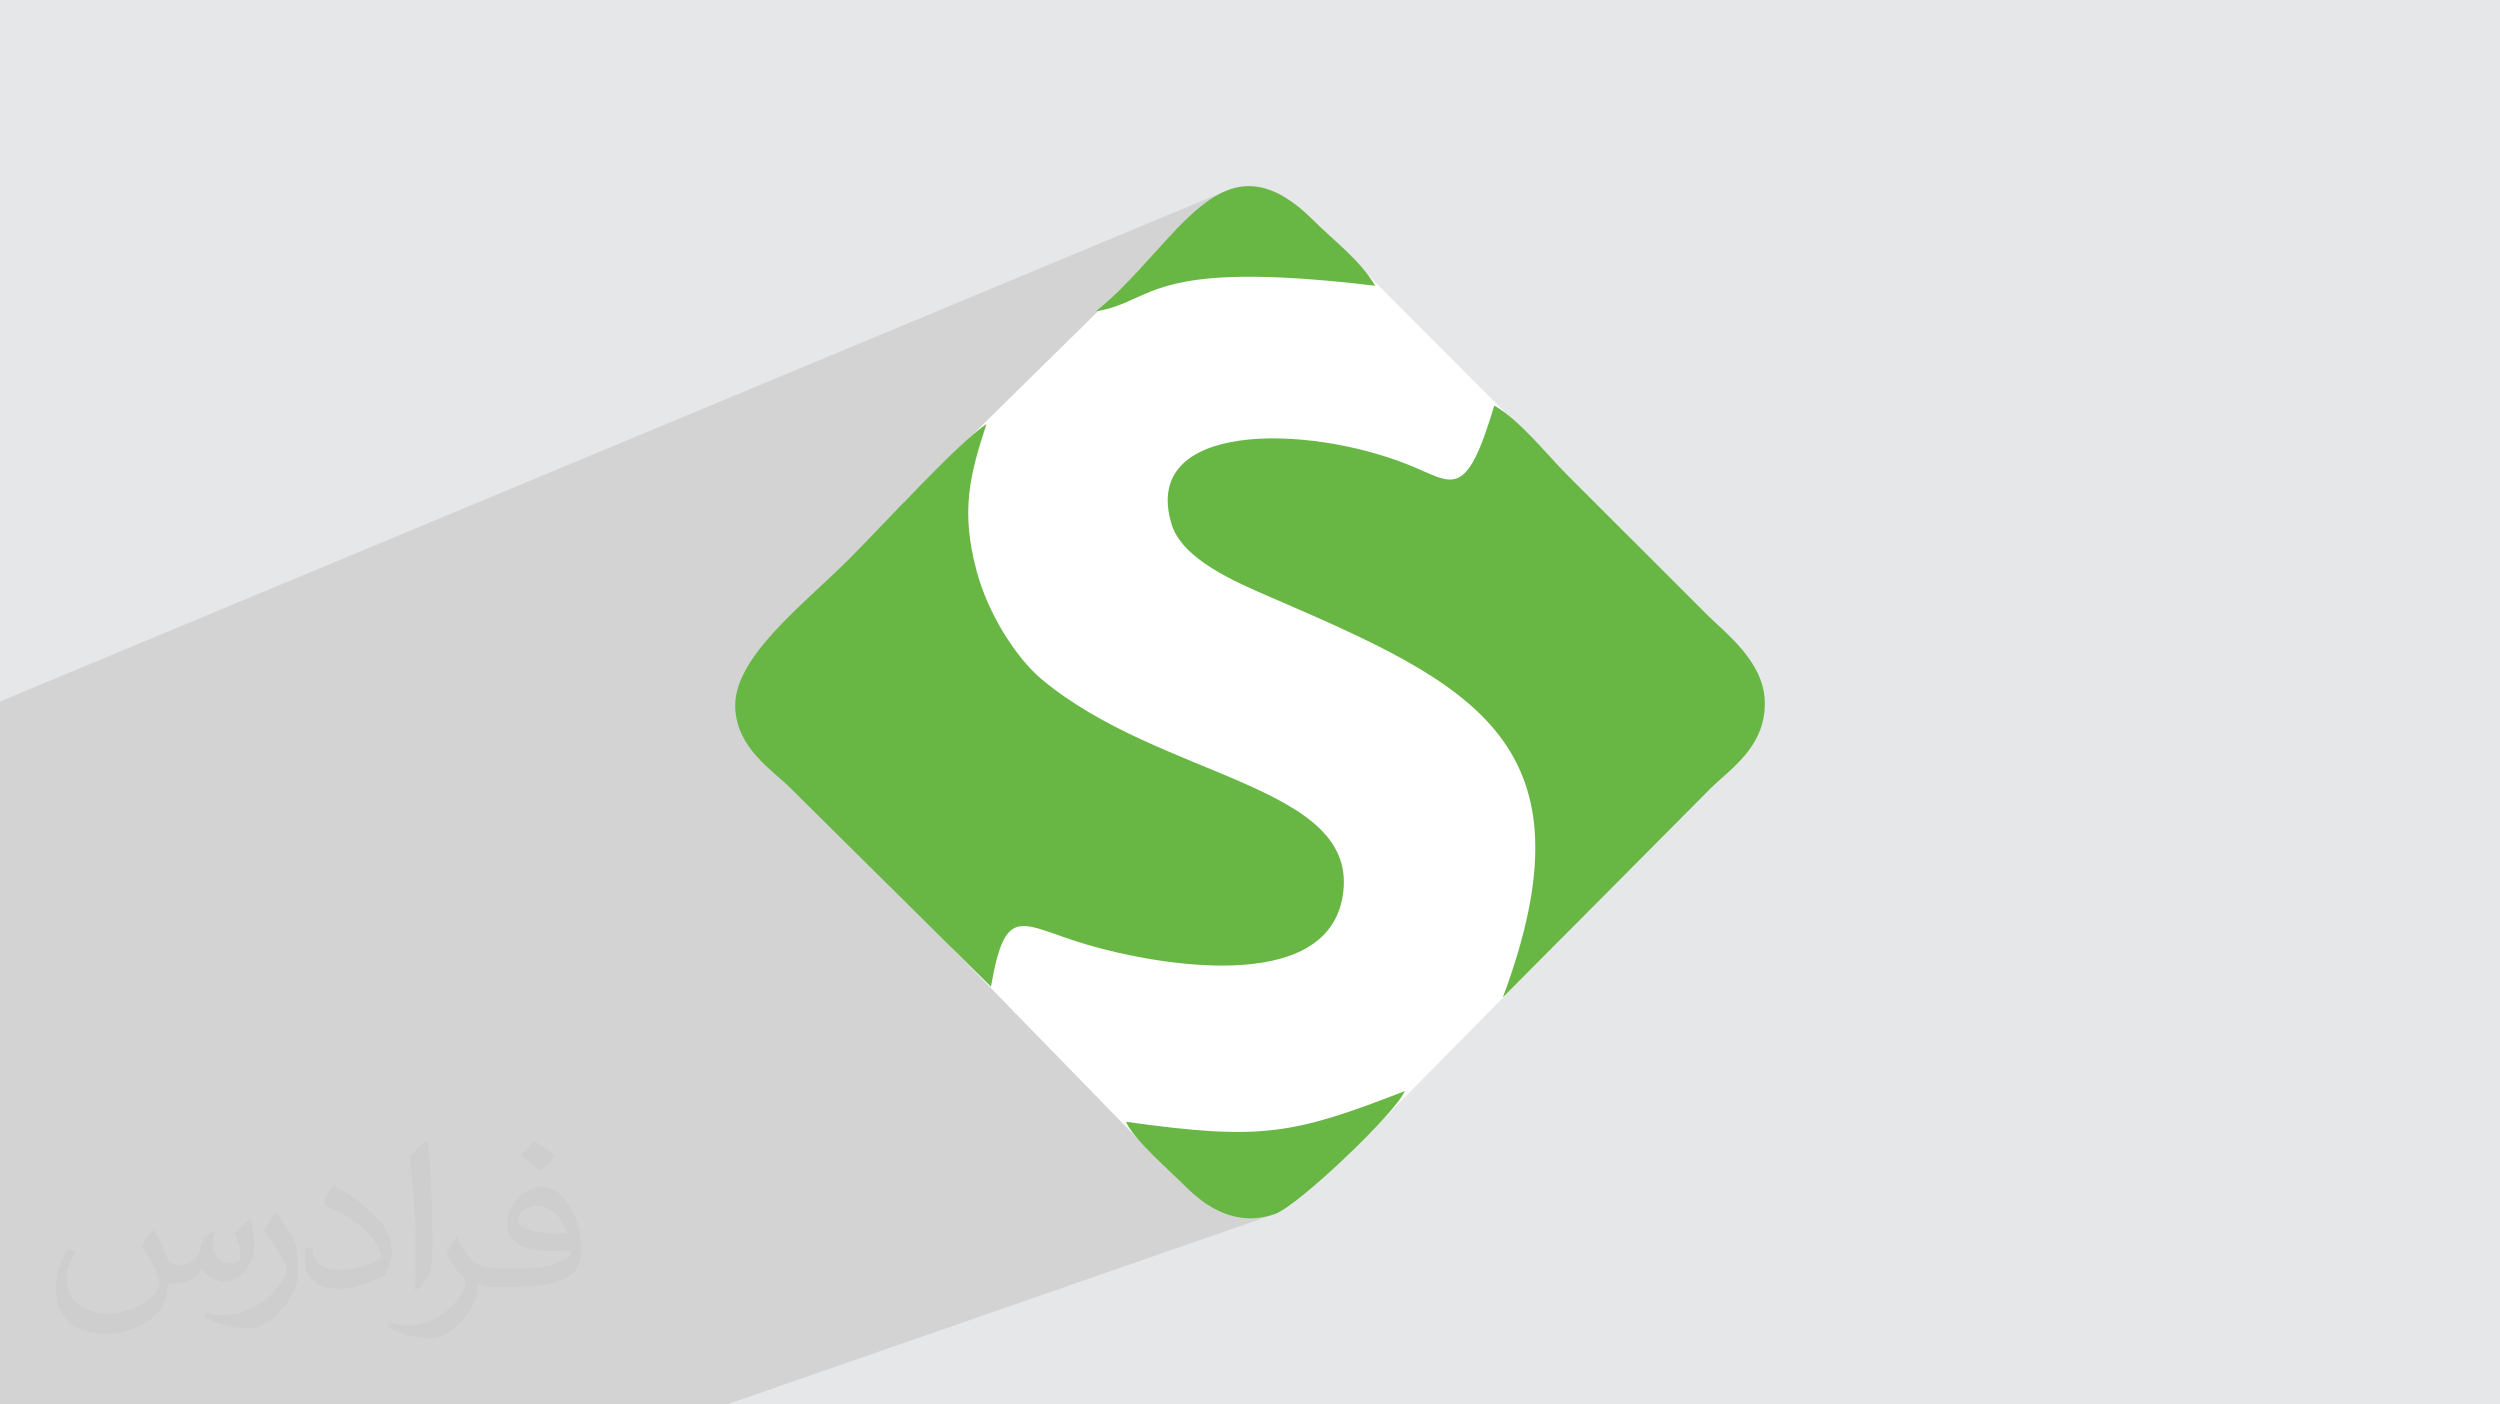<?xml version="1.0" encoding="UTF-8"?>
<!DOCTYPE svg PUBLIC "-//W3C//DTD SVG 1.1//EN" "http://www.w3.org/Graphics/SVG/1.1/DTD/svg11.dtd">
<!-- Creator: CorelDRAW 2020 (64-Bit) -->
<svg xmlns="http://www.w3.org/2000/svg" xml:space="preserve" width="94.192mm" height="52.917mm" version="1.1" style="shape-rendering:geometricPrecision; text-rendering:geometricPrecision; image-rendering:optimizeQuality; fill-rule:evenodd; clip-rule:evenodd"
viewBox="0 0 9404.92 5283.66"
 xmlns:xlink="http://www.w3.org/1999/xlink"
 xmlns:xodm="http://www.corel.com/coreldraw/odm/2003">
 <defs>
  <style type="text/css">
   <![CDATA[
    .fil4 {fill:#68B745}
    .fil0 {fill:#E6E7E8}
    .fil3 {fill:white}
    .fil2 {fill:#373435;fill-opacity:0.031}
    .fil1 {fill:#2B2A29;fill-opacity:0.102}
   ]]>
  </style>
 </defs>
 <g id="Layer_x0020_1">
  <polygon class="fil0" points="-0,0 9404.92,0 9404.92,5283.66 -0,5283.66 "/>
  <polygon class="fil1" points="-0,3176.39 -0,3107.86 -0,2881.99 -0,2879.68 -0,2869.99 -0,2829.17 -0,2748.85 -0,2638.95 4609.88,718.89 4586.24,730.07 4562.89,743.53 4539.78,759.08 4516.84,776.54 4494.01,795.75 4471.21,816.51 4448.42,838.66 4425.53,862 4402.51,886.38 4379.3,911.6 4355.83,937.48 4346.72,947.58 4599.35,842.88 4213.48,1089.6 4132.37,1169.4 4143.01,1167.47 4162.07,1163.1 4179.05,1158.39 4326.16,1097.79 4344.63,1090.71 4364.33,1083.81 4385.48,1077.17 4408.28,1070.87 4432.96,1064.98 4459.73,1059.58 4488.79,1054.71 4520.38,1050.48 4554.68,1046.94 4591.94,1044.19 4632.36,1042.27 4676.13,1041.27 4723.51,1041.26 4774.67,1042.31 4829.86,1044.5 4889.27,1047.89 4953.11,1052.57 5021.62,1058.6 5095,1066.05 5173.46,1075 3563.72,1728.85 3401.19,1888.76 3400.99,1888.96 3400.99,1888.97 3427.06,2134.03 4536.58,1690.35 4509.41,1702.95 4484.63,1717.39 4462.4,1733.7 4442.91,1751.92 4426.36,1772.11 4412.91,1794.31 4402.74,1818.58 4396.05,1844.96 4393.01,1873.48 4393.81,1904.22 4398.62,1937.21 4407.63,1972.48 4411.89,1984.76 4417.03,1996.75 4419.11,2000.82 5621.51,1525.61 5611.51,1558.38 5601.85,1588.68 5592.49,1616.6 5583.4,1642.2 5574.54,1665.59 5565.88,1686.82 5557.39,1705.98 5549.03,1723.15 5540.77,1738.42 5532.57,1751.87 5524.41,1763.57 5516.23,1773.6 5508.02,1782.05 5499.73,1789 5491.35,1794.52 5482.82,1798.71 4581.97,2151.32 4587.16,2154.36 4601.22,2162.29 4615.45,2170 4629.81,2177.53 4644.25,2184.86 4658.74,2192.01 4673.22,2198.97 4687.66,2205.75 4702.03,2212.36 4716.29,2218.79 4730.38,2225.06 4744.28,2231.16 4757.94,2237.1 4771.32,2242.89 4784.38,2248.54 4854.42,2278.86 4922.69,2308.7 4989.09,2338.22 5053.52,2367.57 5115.88,2396.89 5176.08,2426.36 5234.02,2456.12 5289.57,2486.34 5342.67,2517.16 5393.2,2548.74 5441.05,2581.25 5486.15,2614.83 5528.38,2649.64 5567.64,2685.84 5603.85,2723.58 5636.88,2763.02 5666.64,2804.3 5693.05,2847.61 5715.99,2893.07 5735.37,2940.86 5751.08,2991.13 5763.04,3044.02 5771.12,3099.71 5775.26,3158.34 5775.32,3220.08 5771.22,3285.06 5762.88,3353.46 5750.15,3425.42 5732.98,3501.12 5711.24,3580.69 5684.84,3664.29 5653.69,3752.09 4253.91,4251 4262.79,4263.23 4275.57,4279.17 4277.32,4281.21 4389.29,4396.14 4472.12,4391.15 5284.81,4104.63 5246,4119.65 5208.84,4133.85 5173.23,4147.22 5139.01,4159.79 5106.08,4171.55 4485.36,4390.35 5059.92,4355.75 4547.38,4534.91 4549.65,4536.36 4559.06,4542.01 4568.72,4547.43 4578.64,4552.59 4588.8,4557.44 4599.22,4561.98 4609.87,4566.17 4620.77,4569.96 4631.91,4573.36 4643.28,4576.31 4654.88,4578.8 4666.71,4580.78 4678.78,4582.23 4691.07,4583.13 4703.57,4583.45 4716.3,4583.14 4729.24,4582.19 4742.39,4580.58 4755.76,4578.25 4769.33,4575.18 4783.11,4571.36 4797.09,4566.75 2733.82,5283.66 2405.4,5283.66 2139.25,5283.66 1951.17,5283.66 1940.68,5283.66 1875.07,5283.66 1356.64,5283.66 1257.21,5283.66 216.21,5283.66 -0,5283.66 -0,5089.24 -0,5068.72 -0,4913.76 -0,4900.02 -0,4120.8 -0,4106.42 -0,3944.83 -0,3760.06 -0,3747.35 -0,3717.03 -0,3504.46 -0,3386.97 -0,3264.64 "/>
  <path class="fil2" d="M578.49 4627.69c17.95,27.21 29.6,53.36 40.96,82.43 8.45,16.91 12.93,48.09 52.57,48.09 11.61,0 28.28,-3.42 43.06,-11.61 16.63,-8.73 29.32,-21.94 35.94,-42l15.85 -53.36 38.57 -19.02 2.64 2.64c-5.27,20.09 -6.59,39.36 -6.59,54.43 0,44.63 38.57,61.56 69.22,61.56 17.95,0 34.09,-8.73 34.09,-25.11 0,-21.13 -8.98,-57.06 -20.62,-89.29 17.95,-17.95 35.94,-35.94 56.53,-50.47l3.17 1.6c8.98,38.04 14,75.56 14,100.66 0,24.57 -10.83,51.79 -19.81,69.49 -18.49,34.87 -51.25,62.62 -90.87,62.62 -30.1,0 -63.65,-15.07 -86.66,-43.06l-1.32 0c-21.66,26.96 -55.22,51.25 -108.86,51.25l-16.63 0c-2.64,35.41 -10.29,60.49 -21.94,82.95 -31.95,62.34 -126.81,106.47 -216.1,106.47 -124.17,0 -186.51,-71.59 -186.51,-166.96 0,-58.91 19.27,-113.6 48.88,-152.42l24.29 10.04c-18.49,35.41 -30.91,68.68 -30.91,101.45 0,89.29 72.66,131.83 156.4,131.83 77.68,0 173.83,-49.41 191.28,-106.72 -6.59,-62.62 -30.1,-91.93 -66.04,-148.99 10.83,-19.02 24.83,-38.04 42.28,-58.38l3.17 0 0 0 0 0 -0.02 -0.09zm1432.13 -336.04c26.15,16.39 51.79,35.66 76.87,57.85 -14,19.81 -31.45,37.79 -53.11,53.64 -25.11,-20.34 -50.19,-37.79 -75.84,-56.27 17.42,-19.55 34.62,-38.29 52.04,-55.22l0 0 0 0 0 0 0 0 0 0 0.03 0zm13.47 244.11c-42.28,0 -76.87,27.75 -76.87,48.34 0,44.13 84.53,57.85 185.72,57.31 -12.68,-51.79 -57.06,-105.68 -108.86,-105.68l0.01 0.03zm-94.86 236.19c54.96,0 103.04,-1.6 139.74,-10.83 40.96,-10.29 75.56,-30.91 75.56,-45.17 0,-3.7 0,-8.19 -1.32,-11.89 -22.98,2.11 -49.41,2.11 -72.38,2.11 -74.49,0 -131.55,-16.91 -154.02,-58.66 -5.55,-11.61 -9.51,-24.57 -9.51,-39.36 0,-40.43 17.42,-79.79 48.09,-107 25.61,-22.45 53.89,-36.44 82.67,-36.44 52.04,0 93.51,41.75 122.57,107.54 15.85,35.94 26.68,77.4 26.68,129.72 0,34.87 -9.51,64.19 -31.17,85.85 -40.43,39.11 -114.92,53.89 -229.04,53.89l-51.79 0 0 0 -13.47 0c-28.28,0 -48.62,-5.02 -64.72,-17.42l-2.64 0c0.79,6.59 1.32,12.93 1.32,19.02 0,25.61 -8.45,58.38 -25.61,84.53 -50.72,75.3 -105.68,108.04 -153.24,108.04 -48.09,0 -107,-18.49 -160.11,-42.54l9.51 -18.49c17.17,7.13 40.96,11.89 73.7,11.89 85.85,0 198.66,-82.43 212.66,-163 -3.17,-6.59 -8.98,-15.32 -17.17,-24.57 -25.11,-29.85 -40.96,-54.68 -55.75,-80.83 12.68,-25.11 24.29,-45.17 35.13,-63.4l4.49 -0.53c36.72,74.77 69.99,117.55 144.23,117.55l11.61 0 0 0 53.89 0 0 0 0 0 0 0 0 0 0 0 0.09 0.01zm-371.98 79c6.34,-34.34 6.87,-72.91 6.87,-108.86l0 -53.36c0,-99.6 -12.68,-244.36 -22.98,-338.68 17.95,-19.27 43.06,-42 62.87,-57.31l5.81 1.6c13.47,118.62 16.63,256 16.63,383.06 0,33.3 -1.32,65.79 -4.49,89.55 -1.85,30.1 -19.27,52.83 -56.53,87.7l-8.19 -3.7zm-382.8 -157.19c1.85,46.77 24.83,83.49 105.15,83.49 49.93,0 92.19,-12.93 138.96,-35.13 8.45,-3.7 12.93,-8.73 12.93,-12.93 0,-29.32 -22.45,-68.15 -60.23,-103.55 -36.72,-33.3 -85.34,-62.62 -130.76,-82.18 -15.6,-6.59 -20.62,-13.47 -20.62,-20.09 0,-13.47 17.95,-41.75 32.77,-62.09l5.02 -0.53c52.04,27.21 110.17,67.64 153.24,112.53 39.11,41.47 63.4,83.49 63.4,129.19 0,33.81 -10.29,65.51 -26.96,95.11 -57.06,28.79 -117.83,50.72 -178.06,50.72 -73.17,0 -123.1,-34.34 -123.1,-114.92 0,-8.73 0,-22.19 3.17,-39.64l25.11 0 0 0 0 0 0 0 0 0 0 0 -0.02 0zm-132.37 -132.9l45.45 73.45c16.63,27.21 32.23,56.81 32.23,103.55l0 59.7c0,48.34 -30.91,100.13 -80.83,151.38 -39.11,34.62 -73.7,49.41 -105.68,49.41 -47.55,0 -101.98,-14.79 -164.85,-41.75l7.13 -18.49c19.81,5.27 42.79,9.77 71.06,9.77 90.36,-0.53 182.8,-66.57 225.08,-147.15 5.02,-9.26 6.87,-17.95 6.87,-24.04 0,-9.26 -5.02,-19.55 -8.98,-28.79 -22.98,-43.31 -48.62,-82.95 -76.87,-119.68 14.79,-23.25 29.6,-45.7 45.7,-67.9l3.7 0.53 0 0 0 0 0 0 0 0 0 0 -0.02 0.01z"/>
  <g id="_2566643044704">
   <polygon class="fil3" points="4599.35,842.88 4959.5,846.93 6137.39,2028.09 6303.89,2888.91 5877.48,3526.94 5059.92,4355.75 4389.29,4396.14 3579.27,3564.67 3400.99,1888.96 4213.48,1089.6 "/>
   <g>
    <path class="fil4" d="M3727.96 3711.96c56.14,-323.28 113.77,-230.42 365.22,-157.06 260.02,75.87 895.28,189 957.72,-182.04 71.39,-424.23 -684.95,-439.85 -1134.91,-819.9 -91.61,-77.38 -198.65,-241.04 -242.57,-407.06 -58.99,-222.91 -26.55,-355.05 37.52,-550.25 -97.67,61.09 -408.14,399.14 -515.48,506.3 -179.23,178.97 -441.09,375.13 -429.34,565.56 9.27,149.93 138.52,228.21 209.07,298.78l752.77 745.67z"/>
    <path class="fil4" d="M5621.51 1525.61c-108.56,363.05 -153.96,290.79 -321.97,223.27 -382.64,-153.78 -1011.05,-165.15 -891.91,223.6 40.57,132.38 239.28,216.68 376.75,276.05 756.19,326.61 1227.37,544.16 869.31,1503.55l780.6 -785.33c73.47,-73.48 211.7,-158.24 204.63,-331.88 -6.02,-147.93 -148.05,-253.57 -215.48,-320.8l-527.6 -527.48c-84.53,-84.76 -175.01,-202.67 -274.32,-260.98z"/>
    <path class="fil4" d="M4235.69 4220.08c30.35,68.77 167.2,186.46 228.09,247.03 66.93,66.58 183.13,153.2 333.31,99.64 86.91,-30.99 451.84,-378.07 487.72,-462.12 -423.31,164.74 -541.53,186.29 -1049.12,115.46z"/>
    <path class="fil4" d="M4122.62 1171.17c225.43,-35.49 186.06,-199.91 1050.84,-96.16 -56.59,-96 -153.67,-167.77 -234.65,-248.16 -346.61,-344.05 -506.57,95.16 -816.18,344.33z"/>
   </g>
  </g>
 </g>
</svg>

